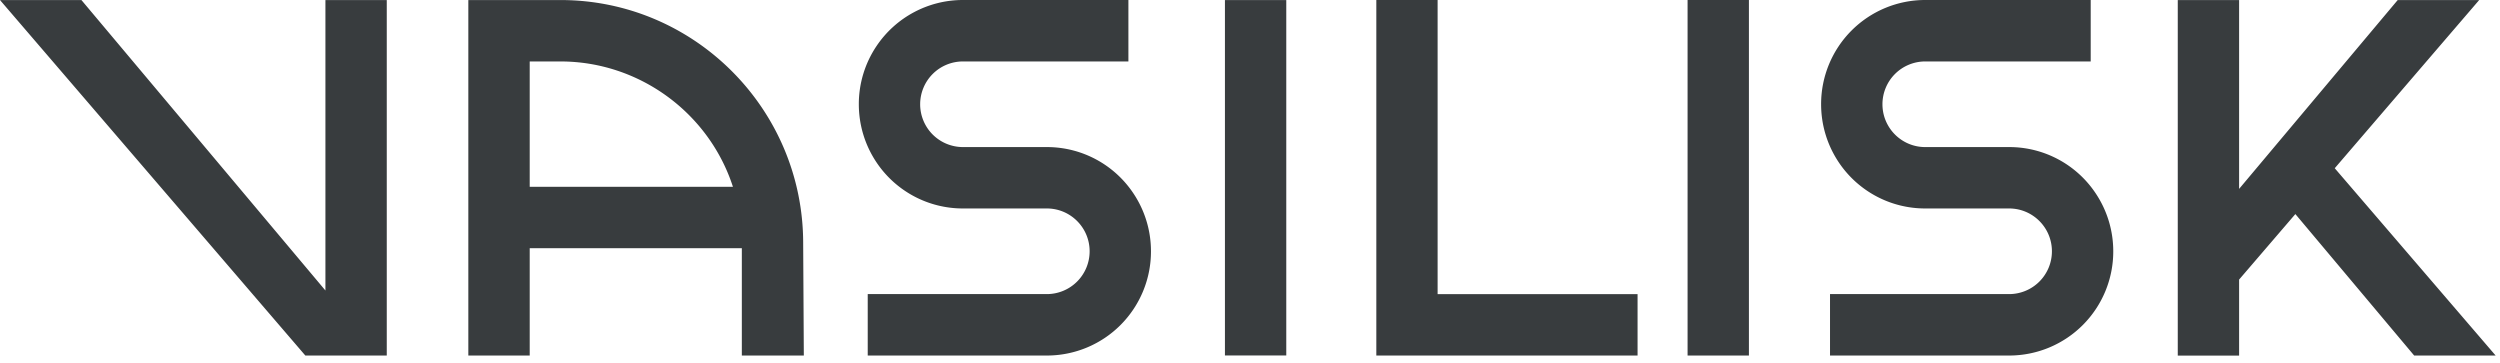 <svg xmlns="http://www.w3.org/2000/svg" width="310" height="45" fill="none"><path fill="#383C3E" d="M249.144 18.237h-10.42c-2.925 0-5.3-2.38-5.3-5.31a5.307 5.307 0 0 1 5.3-5.308h20.523V0h-20.523a12.907 12.907 0 0 0-12.906 12.922c0 2.565.751 5.048 2.173 7.184a12.888 12.888 0 0 0 10.727 5.744h10.42c2.925 0 5.3 2.38 5.3 5.308a5.307 5.307 0 0 1-5.3 5.31h-22.216v7.618h22.216a12.907 12.907 0 0 0 12.906-12.922c0-2.564-.751-5.048-2.173-7.179a12.865 12.865 0 0 0-10.727-5.748Zm40.364 2.623L307.419.005h-10.102l-19.668 23.418V.006h-7.606v44.086h7.606v-9.425l6.976-8.123 14.732 17.542h10.102L289.508 20.86ZM216.866 0h-7.606v44.086h7.606V0Zm-38.602 0h-7.6v44.086h32.394v-7.613h-24.794V0Zm-18.766.006h-7.606V44.08h7.606V.005ZM129.82 18.237h-10.421a5.307 5.307 0 0 1-5.299-5.31 5.307 5.307 0 0 1 5.299-5.308h20.523V0h-20.523a12.906 12.906 0 0 0-10.732 5.743 12.891 12.891 0 0 0-2.173 7.179c0 2.565.751 5.048 2.173 7.184a12.888 12.888 0 0 0 10.727 5.744h10.42c2.925 0 5.3 2.38 5.3 5.308a5.307 5.307 0 0 1-5.3 5.31h-22.216v7.618h22.216a12.907 12.907 0 0 0 12.906-12.922 12.9 12.9 0 0 0-2.173-7.179 12.881 12.881 0 0 0-10.727-5.748ZM69.499.006H58.073v44.08h7.611v-13.31h26.303v13.31h7.687l-.081-13.935C99.593 13.53 86.092.006 69.499.006Zm-3.815 23.157V7.62h3.82c9.728 0 18.403 6.35 21.38 15.544h-25.2Zm-25.331 12.86L10.097.007H0l37.862 44.08h10.097V.007h-7.606v36.016Z"/></svg>